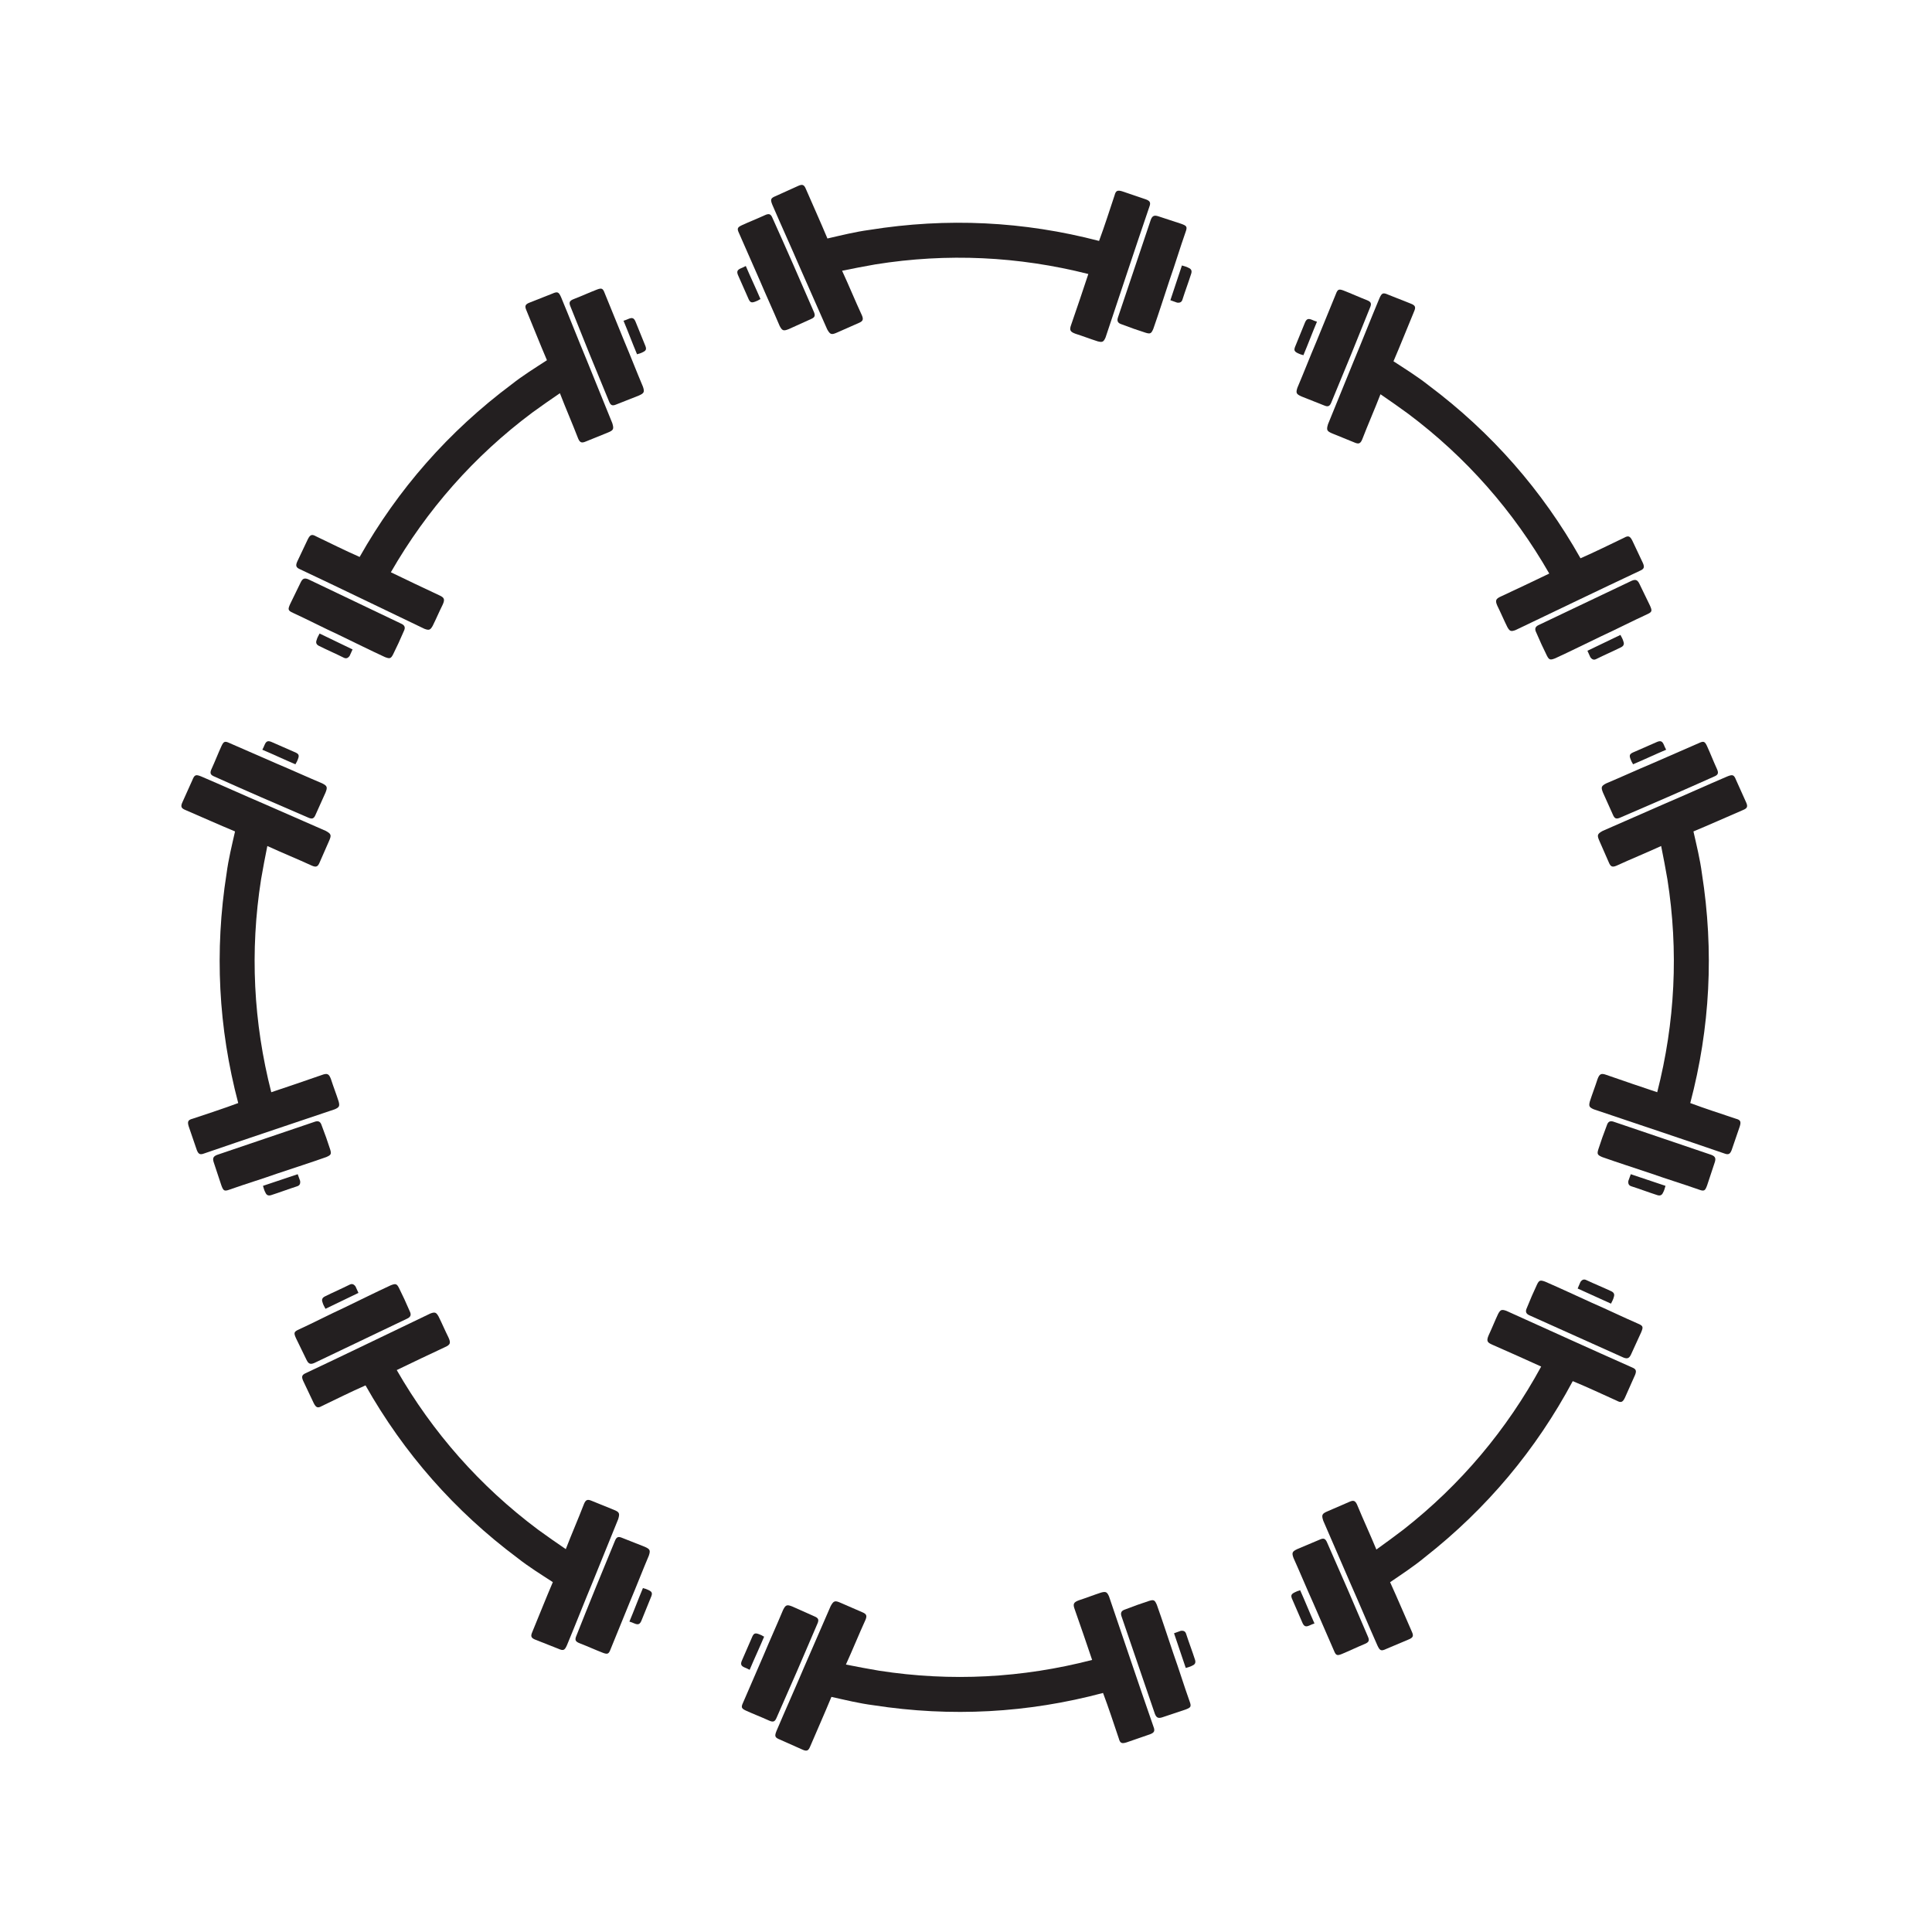 <?xml version="1.0" encoding="UTF-8"?> <svg xmlns="http://www.w3.org/2000/svg" width="328" height="328" viewBox="0 0 328 328" fill="none"> <path d="M59.356 218.1C57.956 218.8 56.556 219.4 55.156 220.1C54.756 220.3 54.556 220.6 54.756 221.1C54.856 221.5 55.056 221.8 55.256 222.2C57.156 221.3 58.956 220.4 60.856 219.5C60.656 219.1 60.556 218.8 60.356 218.4C60.056 218 59.756 217.9 59.356 218.1Z" fill="#231F20"></path> <path d="M67.756 218.7C67.356 217.9 67.156 217.9 66.356 218.2C63.756 219.4 61.156 220.7 58.456 222C55.856 223.2 53.356 224.5 50.756 225.7C49.856 226.1 49.856 226.3 50.256 227.2C50.856 228.4 51.456 229.7 52.056 230.9C52.356 231.5 52.656 231.7 53.356 231.4C58.556 228.9 63.856 226.4 69.056 223.9C69.756 223.6 69.856 223.2 69.556 222.6C68.956 221.2 68.356 219.9 67.756 218.7Z" fill="#231F20"></path> <path d="M109.756 269.8C109.556 269.7 109.356 269.7 109.156 269.6C108.356 271.5 107.656 273.4 106.856 275.3C107.156 275.4 107.456 275.5 107.656 275.6C108.356 275.9 108.656 275.8 108.956 275C109.456 273.8 109.956 272.5 110.456 271.3C110.856 270.4 110.756 270.2 109.756 269.8Z" fill="#231F20"></path> <path d="M109.456 262.6C108.156 262.1 106.956 261.6 105.656 261.1C104.956 260.8 104.656 260.9 104.356 261.7C102.156 267 99.956 272.4 97.856 277.7C97.556 278.4 97.656 278.7 98.456 279C99.756 279.5 101.056 280.1 102.356 280.6C103.156 280.9 103.356 280.8 103.656 280C104.756 277.3 105.856 274.6 106.956 271.9C108.056 269.3 109.056 266.7 110.156 264.1C110.456 263.2 110.356 263 109.456 262.6Z" fill="#231F20"></path> <path d="M104.156 256.3C102.956 255.8 101.656 255.3 100.456 254.8C99.756 254.5 99.456 254.6 99.156 255.3C98.156 257.9 97.056 260.4 96.056 263C94.456 261.9 92.856 260.8 91.356 259.7C81.456 252.3 73.456 243.2 67.356 232.6C70.056 231.3 72.756 230 75.556 228.7C76.456 228.3 76.556 228 76.156 227.1C75.556 225.9 75.056 224.7 74.456 223.5C74.056 222.8 73.856 222.7 73.056 223C65.956 226.4 58.956 229.8 51.956 233.1C51.256 233.4 51.156 233.7 51.456 234.4C52.056 235.7 52.656 236.9 53.256 238.2C53.656 239 53.956 239.1 54.656 238.7C57.156 237.5 59.556 236.3 62.056 235.2C68.556 246.7 77.156 256.5 87.856 264.5C89.756 266 91.856 267.3 93.856 268.6C92.656 271.4 91.556 274.2 90.356 277.1C90.056 277.8 90.156 278.1 90.956 278.4C92.256 278.9 93.456 279.4 94.756 279.9C95.656 280.3 95.856 280.2 96.256 279.3C97.756 275.7 99.156 272.1 100.656 268.5C102.056 265 103.556 261.4 104.956 257.9C105.256 256.9 105.156 256.7 104.156 256.3Z" fill="#231F20"></path> <path d="M269.307 217.319C270.723 217.986 272.137 218.553 273.553 219.22C273.958 219.411 274.165 219.706 273.976 220.211C273.886 220.613 273.693 220.918 273.502 221.322C271.582 220.467 269.761 219.609 267.841 218.754C268.031 218.35 268.124 218.047 268.315 217.643C268.605 217.236 268.903 217.129 269.307 217.319Z" fill="#231F20"></path> <path d="M260.924 218.116C261.305 217.307 261.505 217.302 262.312 217.584C264.939 218.722 267.569 219.961 270.299 221.197C272.926 222.336 275.456 223.577 278.083 224.716C278.992 225.094 278.997 225.294 278.618 226.203C278.047 227.417 277.477 228.731 276.906 229.945C276.62 230.552 276.324 230.759 275.618 230.475C270.36 228.098 265.003 225.723 259.746 223.345C259.039 223.062 258.93 222.664 259.216 222.057C259.783 220.644 260.352 219.33 260.924 218.116Z" fill="#231F20"></path> <path d="M220.134 270.188C220.332 270.083 220.532 270.078 220.729 269.974C221.574 271.854 222.318 273.737 223.162 275.618C222.865 275.725 222.567 275.832 222.369 275.937C221.677 276.253 221.374 276.16 221.056 275.367C220.528 274.18 219.997 272.892 219.469 271.704C219.048 270.813 219.144 270.611 220.134 270.188Z" fill="#231F20"></path> <path d="M220.265 262.982C221.553 262.452 222.741 261.924 224.029 261.394C224.722 261.077 225.024 261.17 225.342 261.963C227.666 267.21 229.992 272.557 232.216 277.806C232.532 278.499 232.439 278.801 231.647 279.12C230.359 279.65 229.073 280.281 227.785 280.811C226.993 281.13 226.79 281.034 226.472 280.242C225.309 277.568 224.146 274.895 222.982 272.221C221.822 269.648 220.761 267.072 219.6 264.498C219.279 263.606 219.375 263.403 220.265 262.982Z" fill="#231F20"></path> <path d="M225.416 256.56C226.604 256.032 227.891 255.502 229.079 254.974C229.772 254.657 230.074 254.75 230.391 255.443C231.451 258.019 232.61 260.492 233.671 263.068C235.244 261.931 236.818 260.794 238.292 259.659C248.016 252.029 255.8 242.743 261.649 232.003C258.92 230.767 256.19 229.531 253.36 228.297C252.451 227.918 252.344 227.62 252.723 226.711C253.295 225.497 253.766 224.286 254.338 223.072C254.721 222.363 254.919 222.258 255.726 222.54C262.904 225.772 269.982 229.007 277.057 232.142C277.764 232.425 277.871 232.723 277.587 233.43C277.018 234.743 276.446 235.957 275.877 237.271C275.496 238.08 275.198 238.187 274.489 237.804C271.962 236.663 269.534 235.519 267.009 234.478C260.781 246.127 252.413 256.127 241.903 264.375C240.039 265.919 237.97 267.268 236.001 268.615C237.267 271.386 238.432 274.159 239.7 277.031C240.016 277.723 239.923 278.026 239.13 278.344C237.843 278.875 236.655 279.403 235.367 279.933C234.476 280.354 234.274 280.259 233.853 279.368C232.269 275.804 230.785 272.238 229.201 268.675C227.719 265.208 226.135 261.644 224.653 258.178C224.33 257.186 224.425 256.983 225.416 256.56Z" fill="#231F20"></path> <path d="M58.356 111.655C56.956 110.955 55.556 110.355 54.156 109.655C53.756 109.455 53.556 109.155 53.756 108.655C53.856 108.255 54.056 107.955 54.256 107.555C56.156 108.455 57.956 109.355 59.856 110.255C59.656 110.655 59.556 110.955 59.356 111.355C59.056 111.755 58.756 111.855 58.356 111.655Z" fill="#231F20"></path> <path d="M66.756 111.055C66.356 111.855 66.156 111.855 65.356 111.555C62.756 110.355 60.156 109.055 57.456 107.755C54.856 106.555 52.356 105.255 49.756 104.055C48.856 103.655 48.856 103.455 49.256 102.555C49.856 101.355 50.456 100.055 51.056 98.856C51.356 98.255 51.656 98.055 52.356 98.356C57.556 100.855 62.856 103.355 68.056 105.855C68.756 106.155 68.856 106.555 68.556 107.155C67.956 108.555 67.356 109.855 66.756 111.055Z" fill="#231F20"></path> <path d="M108.756 59.955C108.556 60.055 108.356 60.055 108.156 60.155C107.356 58.255 106.656 56.355 105.856 54.455C106.156 54.355 106.456 54.255 106.656 54.155C107.356 53.855 107.656 53.955 107.956 54.755C108.456 55.955 108.956 57.255 109.456 58.455C109.856 59.355 109.756 59.555 108.756 59.955Z" fill="#231F20"></path> <path d="M108.456 67.156C107.156 67.656 105.956 68.156 104.656 68.656C103.956 68.956 103.656 68.856 103.356 68.055C101.156 62.755 98.956 57.355 96.856 52.056C96.556 51.355 96.656 51.056 97.456 50.755C98.756 50.255 100.056 49.656 101.356 49.156C102.156 48.855 102.356 48.956 102.656 49.755C103.756 52.456 104.856 55.156 105.956 57.856C107.056 60.456 108.056 63.056 109.156 65.656C109.456 66.555 109.356 66.755 108.456 67.156Z" fill="#231F20"></path> <path d="M103.156 73.455C101.956 73.955 100.656 74.455 99.456 74.955C98.756 75.255 98.456 75.155 98.156 74.455C97.156 71.855 96.056 69.355 95.056 66.755C93.456 67.855 91.856 68.955 90.356 70.055C80.456 77.455 72.456 86.555 66.356 97.155C69.056 98.455 71.756 99.755 74.556 101.055C75.456 101.455 75.556 101.755 75.156 102.655C74.556 103.855 74.056 105.055 73.456 106.255C73.056 106.955 72.856 107.055 72.056 106.755C64.956 103.355 57.956 99.955 50.956 96.655C50.256 96.355 50.156 96.055 50.456 95.355C51.056 94.055 51.656 92.855 52.256 91.555C52.656 90.755 52.956 90.655 53.656 91.055C56.156 92.255 58.556 93.455 61.056 94.555C67.556 83.055 76.156 73.255 86.856 65.255C88.756 63.755 90.856 62.455 92.856 61.155C91.656 58.355 90.556 55.555 89.356 52.655C89.056 51.955 89.156 51.655 89.956 51.355C91.256 50.855 92.456 50.355 93.756 49.855C94.656 49.455 94.856 49.555 95.256 50.455C96.756 54.055 98.156 57.655 99.656 61.255C101.056 64.755 102.556 68.355 103.956 71.855C104.256 72.855 104.156 73.055 103.156 73.455Z" fill="#231F20"></path> <path d="M271 111.886C272.401 111.188 273.802 110.59 275.203 109.892C275.604 109.693 275.804 109.393 275.605 108.893C275.505 108.493 275.306 108.192 275.106 107.792C273.205 108.689 271.404 109.587 269.502 110.484C269.702 110.884 269.801 111.184 270.001 111.585C270.3 111.985 270.6 112.086 271 111.886Z" fill="#231F20"></path> <path d="M262.601 111.274C263 112.074 263.2 112.075 264 111.776C266.602 110.58 269.204 109.283 271.906 107.987C274.508 106.791 277.01 105.495 279.611 104.299C280.512 103.9 280.512 103.7 280.114 102.8C279.515 101.599 278.917 100.298 278.319 99.097C278.02 98.497 277.72 98.296 277.02 98.595C271.816 101.087 266.513 103.579 261.309 106.072C260.608 106.371 260.508 106.771 260.807 107.371C261.405 108.772 262.003 110.073 262.601 111.274Z" fill="#231F20"></path> <path d="M220.677 60.111C220.877 60.212 221.077 60.212 221.277 60.312C222.08 58.413 222.782 56.514 223.585 54.616C223.285 54.515 222.985 54.415 222.786 54.314C222.086 54.013 221.786 54.113 221.485 54.913C220.983 56.112 220.481 57.411 219.979 58.61C219.578 59.51 219.678 59.71 220.677 60.111Z" fill="#231F20"></path> <path d="M220.966 67.312C222.266 67.814 223.465 68.316 224.764 68.818C225.464 69.119 225.764 69.019 226.065 68.219C228.273 62.923 230.481 57.526 232.589 52.229C232.89 51.53 232.79 51.23 231.991 50.928C230.691 50.426 229.392 49.824 228.093 49.322C227.293 49.021 227.093 49.121 226.792 49.921C225.688 52.619 224.584 55.317 223.48 58.016C222.376 60.614 221.372 63.212 220.269 65.811C219.967 66.71 220.067 66.911 220.966 67.312Z" fill="#231F20"></path> <path d="M226.257 73.62C227.456 74.121 228.755 74.623 229.955 75.125C230.654 75.426 230.954 75.327 231.255 74.627C232.259 72.029 233.363 69.53 234.367 66.932C235.965 68.034 237.564 69.136 239.062 70.239C248.951 77.653 256.937 86.765 263.022 97.374C260.32 98.67 257.618 99.966 254.816 101.262C253.915 101.661 253.815 101.961 254.214 102.861C254.812 104.062 255.31 105.263 255.908 106.464C256.307 107.164 256.507 107.265 257.307 106.966C264.412 103.576 271.418 100.187 278.422 96.897C279.123 96.598 279.223 96.298 278.924 95.598C278.326 94.297 277.728 93.096 277.13 91.795C276.731 90.995 276.431 90.894 275.731 91.293C273.229 92.489 270.827 93.686 268.326 94.782C261.843 83.272 253.257 73.46 242.569 65.444C240.671 63.941 238.573 62.638 236.575 61.335C237.779 58.537 238.883 55.738 240.088 52.84C240.389 52.141 240.289 51.84 239.49 51.539C238.19 51.037 236.991 50.536 235.692 50.034C234.792 49.632 234.592 49.732 234.191 50.632C232.686 54.229 231.28 57.827 229.775 61.425C228.37 64.923 226.864 68.521 225.459 72.019C225.158 73.018 225.257 73.218 226.257 73.62Z" fill="#231F20"></path> <path d="M50.446 201.398C48.955 201.874 47.533 202.421 46.042 202.897C45.616 203.033 45.264 202.958 45.058 202.46C44.85 202.104 44.784 201.75 44.648 201.324C46.637 200.642 48.554 200.03 50.543 199.348C50.679 199.775 50.817 200.059 50.953 200.485C51.017 200.981 50.872 201.262 50.446 201.398Z" fill="#231F20"></path> <path d="M56.042 195.105C56.314 195.957 56.171 196.097 55.389 196.44C52.689 197.396 49.92 198.28 47.079 199.233C44.38 200.189 41.682 201.003 38.983 201.958C38.059 202.3 37.919 202.157 37.578 201.233C37.17 199.955 36.692 198.605 36.284 197.327C36.08 196.688 36.155 196.336 36.866 196.062C42.335 194.222 47.875 192.313 53.344 190.474C54.054 190.2 54.405 190.417 54.609 191.056C55.157 192.477 55.635 193.827 56.042 195.105Z" fill="#231F20"></path> <path d="M50.451 129.197C50.378 129.408 50.235 129.547 50.161 129.759C48.262 128.956 46.435 128.084 44.536 127.282C44.681 127.001 44.826 126.72 44.899 126.509C45.191 125.805 45.476 125.668 46.249 126.031C47.445 126.541 48.71 127.123 49.906 127.634C50.82 127.999 50.888 128.212 50.451 129.197Z" fill="#231F20"></path> <path d="M55.262 134.562C54.68 135.827 54.17 137.023 53.588 138.289C53.296 138.992 53.011 139.13 52.238 138.766C46.963 136.506 41.619 134.175 36.416 131.845C35.712 131.554 35.574 131.269 35.938 130.496C36.52 129.23 37.032 127.893 37.614 126.628C37.977 125.855 38.191 125.787 38.964 126.15C41.636 127.316 44.308 128.482 46.981 129.647C49.583 130.741 52.114 131.905 54.717 132.999C55.559 133.434 55.627 133.647 55.262 134.562Z" fill="#231F20"></path> <path d="M55.864 142.773C55.354 143.968 54.772 145.234 54.261 146.429C53.97 147.133 53.685 147.271 52.982 146.979C50.451 145.815 47.918 144.792 45.387 143.628C45.009 145.533 44.631 147.437 44.325 149.272C42.401 161.481 43.023 173.582 46.054 185.43C48.895 184.477 51.736 183.523 54.648 182.5C55.572 182.158 55.853 182.303 56.194 183.227C56.602 184.505 57.082 185.713 57.49 186.991C57.692 187.772 57.619 187.983 56.836 188.326C49.379 190.847 41.993 193.299 34.677 195.821C33.966 196.095 33.685 195.95 33.411 195.24C32.934 193.89 32.526 192.612 32.048 191.262C31.776 190.41 31.921 190.129 32.702 189.927C35.329 189.041 37.886 188.225 40.444 187.268C37.072 174.496 36.39 161.475 38.468 148.278C38.782 145.877 39.378 143.481 39.903 141.154C37.089 139.986 34.347 138.749 31.464 137.51C30.76 137.218 30.622 136.933 30.986 136.16C31.568 134.895 32.078 133.699 32.66 132.434C33.026 131.519 33.239 131.451 34.153 131.816C37.74 133.347 41.255 134.948 44.842 136.479C48.288 138.008 51.875 139.539 55.32 141.068C56.233 141.575 56.301 141.788 55.864 142.773Z" fill="#231F20"></path> <path d="M276.957 201.398C278.448 201.874 279.869 202.421 281.361 202.897C281.787 203.033 282.139 202.958 282.345 202.46C282.553 202.104 282.619 201.75 282.755 201.324C280.766 200.642 278.849 200.03 276.86 199.348C276.724 199.775 276.586 200.059 276.45 200.485C276.386 200.981 276.531 201.262 276.957 201.398Z" fill="#231F20"></path> <path d="M271.36 195.105C271.088 195.957 271.232 196.097 272.014 196.44C274.713 197.396 277.483 198.28 280.323 199.233C283.023 200.189 285.721 201.003 288.42 201.958C289.344 202.3 289.483 202.157 289.825 201.233C290.233 199.955 290.711 198.605 291.119 197.327C291.323 196.688 291.247 196.336 290.537 196.062C285.068 194.222 279.528 192.313 274.059 190.474C273.348 190.2 272.997 190.417 272.794 191.056C272.246 192.477 271.768 193.827 271.36 195.105Z" fill="#231F20"></path> <path d="M276.951 129.197C277.025 129.408 277.168 129.547 277.241 129.759C279.141 128.956 280.968 128.084 282.867 127.282C282.722 127.001 282.577 126.72 282.504 126.509C282.212 125.805 281.927 125.668 281.154 126.031C279.958 126.541 278.693 127.123 277.497 127.634C276.582 127.999 276.514 128.212 276.951 129.197Z" fill="#231F20"></path> <path d="M272.14 134.562C272.722 135.827 273.233 137.023 273.815 138.289C274.107 138.992 274.391 139.13 275.164 138.766C280.439 136.506 285.784 134.175 290.987 131.845C291.69 131.554 291.828 131.269 291.465 130.496C290.883 129.23 290.371 127.893 289.789 126.628C289.425 125.855 289.212 125.787 288.439 126.15C285.767 127.316 283.094 128.482 280.422 129.647C277.82 130.741 275.289 131.905 272.686 132.999C271.843 133.434 271.775 133.647 272.14 134.562Z" fill="#231F20"></path> <path d="M271.538 142.773C272.049 143.968 272.631 145.234 273.141 146.429C273.433 147.133 273.718 147.271 274.421 146.979C276.952 145.815 279.485 144.792 282.016 143.628C282.393 145.533 282.771 147.437 283.078 149.272C285.002 161.481 284.379 173.582 281.349 185.43C278.508 184.477 275.667 183.523 272.755 182.5C271.831 182.158 271.55 182.303 271.208 183.227C270.8 184.505 270.321 185.713 269.913 186.991C269.711 187.772 269.784 187.983 270.566 188.326C278.024 190.847 285.41 193.299 292.726 195.821C293.437 196.095 293.717 195.95 293.991 195.24C294.469 193.89 294.877 192.612 295.355 191.262C295.627 190.41 295.482 190.129 294.701 189.927C292.073 189.041 289.517 188.225 286.959 187.268C290.331 174.496 291.013 161.475 288.935 148.278C288.621 145.877 288.025 143.481 287.5 141.154C290.313 139.986 293.055 138.749 295.939 137.51C296.642 137.218 296.78 136.933 296.417 136.16C295.835 134.895 295.324 133.699 294.742 132.434C294.377 131.519 294.164 131.451 293.25 131.816C289.663 133.347 286.147 134.948 282.56 136.479C279.115 138.008 275.528 139.539 272.082 141.068C271.17 141.575 271.102 141.788 271.538 142.773Z" fill="#231F20"></path> <path d="M201.368 277.377C201.848 278.866 202.399 280.286 202.879 281.776C203.017 282.202 202.942 282.555 202.445 282.762C202.09 282.97 201.735 283.037 201.31 283.174C200.623 281.188 200.005 279.272 199.318 277.285C199.744 277.148 200.028 277.009 200.454 276.872C200.95 276.807 201.231 276.951 201.368 277.377Z" fill="#231F20"></path> <path d="M195.06 271.797C195.911 271.523 196.051 271.666 196.397 272.447C197.36 275.144 198.251 277.911 199.213 280.749C200.175 283.446 200.997 286.141 201.96 288.838C202.304 289.761 202.161 289.901 201.238 290.245C199.961 290.657 198.613 291.138 197.336 291.549C196.698 291.755 196.345 291.681 196.069 290.971C194.215 285.507 192.29 279.972 190.436 274.509C190.16 273.799 190.376 273.447 191.015 273.242C192.434 272.69 193.783 272.209 195.06 271.797Z" fill="#231F20"></path> <path d="M129.167 277.569C129.378 277.642 129.518 277.785 129.73 277.857C128.933 279.759 128.066 281.589 127.269 283.49C126.987 283.346 126.706 283.201 126.494 283.128C125.79 282.838 125.652 282.554 126.013 281.78C126.52 280.583 127.099 279.316 127.606 278.119C127.968 277.203 128.181 277.135 129.167 277.569Z" fill="#231F20"></path> <path d="M134.519 272.743C135.786 273.322 136.983 273.829 138.25 274.407C138.954 274.697 139.093 274.982 138.732 275.756C136.486 281.037 134.169 286.388 131.854 291.597C131.564 292.301 131.28 292.44 130.506 292.079C129.239 291.5 127.9 290.992 126.633 290.413C125.859 290.052 125.79 289.839 126.152 289.065C127.31 286.389 128.469 283.714 129.627 281.038C130.714 278.433 131.871 275.899 132.958 273.293C133.391 272.449 133.603 272.381 134.519 272.743Z" fill="#231F20"></path> <path d="M142.728 272.119C143.925 272.626 145.192 273.204 146.389 273.711C147.093 274.001 147.232 274.286 146.942 274.99C145.785 277.524 144.769 280.059 143.613 282.593C145.518 282.966 147.424 283.339 149.259 283.64C161.474 285.531 173.572 284.875 185.413 281.812C184.451 278.974 183.49 276.136 182.458 273.226C182.114 272.303 182.258 272.022 183.181 271.678C184.458 271.266 185.665 270.783 186.942 270.372C187.722 270.168 187.933 270.24 188.279 271.022C190.82 278.472 193.292 285.852 195.835 293.161C196.11 293.871 195.966 294.152 195.256 294.428C193.908 294.909 192.631 295.321 191.282 295.802C190.431 296.076 190.15 295.932 189.945 295.152C189.052 292.527 188.23 289.973 187.265 287.417C174.502 290.824 161.484 291.542 148.281 289.5C145.88 289.193 143.481 288.603 141.153 288.084C139.993 290.901 138.763 293.647 137.532 296.534C137.242 297.238 136.958 297.376 136.184 297.015C134.917 296.437 133.72 295.93 132.453 295.351C131.537 294.988 131.468 294.775 131.831 293.86C133.352 290.269 134.944 286.749 136.465 283.158C137.984 279.708 139.506 276.117 141.025 272.667C141.53 271.753 141.742 271.685 142.728 272.119Z" fill="#231F20"></path> <path d="M200.747 50.866C201.219 49.374 201.763 47.951 202.234 46.459C202.369 46.032 202.293 45.68 201.795 45.475C201.438 45.269 201.083 45.204 200.657 45.069C199.981 47.059 199.374 48.978 198.698 50.969C199.124 51.104 199.409 51.241 199.836 51.376C200.332 51.439 200.612 51.293 200.747 50.866Z" fill="#231F20"></path> <path d="M194.47 56.48C195.323 56.75 195.462 56.606 195.803 55.823C196.751 53.121 197.628 50.349 198.573 47.506C199.521 44.804 200.328 42.104 201.276 39.402C201.615 38.477 201.472 38.338 200.547 37.999C199.268 37.594 197.917 37.12 196.638 36.716C195.998 36.514 195.646 36.59 195.374 37.301C193.549 42.775 191.656 48.321 189.831 53.794C189.559 54.506 189.777 54.856 190.417 55.058C191.839 55.602 193.191 56.076 194.47 56.48Z" fill="#231F20"></path> <path d="M128.546 51.07C128.757 50.996 128.896 50.852 129.107 50.778C128.3 48.881 127.423 47.056 126.615 45.159C126.335 45.305 126.054 45.451 125.843 45.525C125.14 45.819 125.003 46.104 125.369 46.876C125.883 48.07 126.468 49.334 126.982 50.528C127.35 51.442 127.563 51.509 128.546 51.07Z" fill="#231F20"></path> <path d="M133.925 55.866C135.188 55.281 136.383 54.767 137.647 54.181C138.349 53.888 138.486 53.603 138.121 52.83C135.846 47.562 133.5 42.224 131.156 37.027C130.863 36.324 130.578 36.187 129.805 36.553C128.542 37.138 127.206 37.654 125.942 38.239C125.17 38.605 125.103 38.818 125.468 39.59C126.641 42.26 127.814 44.929 128.987 47.598C130.088 50.197 131.259 52.725 132.36 55.324C132.798 56.166 133.011 56.234 133.925 55.866Z" fill="#231F20"></path> <path d="M142.137 56.445C143.331 55.932 144.595 55.346 145.789 54.833C146.492 54.539 146.629 54.254 146.335 53.551C145.164 51.024 144.135 48.494 142.964 45.966C144.867 45.583 146.771 45.2 148.605 44.888C160.809 42.931 172.911 43.52 184.768 46.518C183.822 49.362 182.876 52.205 181.86 55.12C181.521 56.045 181.667 56.326 182.592 56.665C183.871 57.069 185.081 57.545 186.36 57.95C187.141 58.15 187.352 58.076 187.693 57.293C190.194 49.828 192.625 42.436 195.127 35.113C195.399 34.401 195.253 34.121 194.542 33.849C193.191 33.375 191.912 32.97 190.561 32.496C189.708 32.227 189.427 32.373 189.227 33.154C188.349 35.784 187.54 38.342 186.59 40.903C173.808 37.566 160.786 36.92 147.594 39.034C145.195 39.355 142.8 39.958 140.474 40.489C139.299 37.678 138.054 34.94 136.807 32.059C136.513 31.357 136.229 31.22 135.456 31.585C134.192 32.171 132.998 32.684 131.734 33.27C130.821 33.638 130.753 33.851 131.121 34.764C132.662 38.347 134.272 41.858 135.813 45.441C137.352 48.882 138.893 52.465 140.431 55.906C140.94 56.818 141.154 56.885 142.137 56.445Z" fill="#231F20"></path> </svg> 